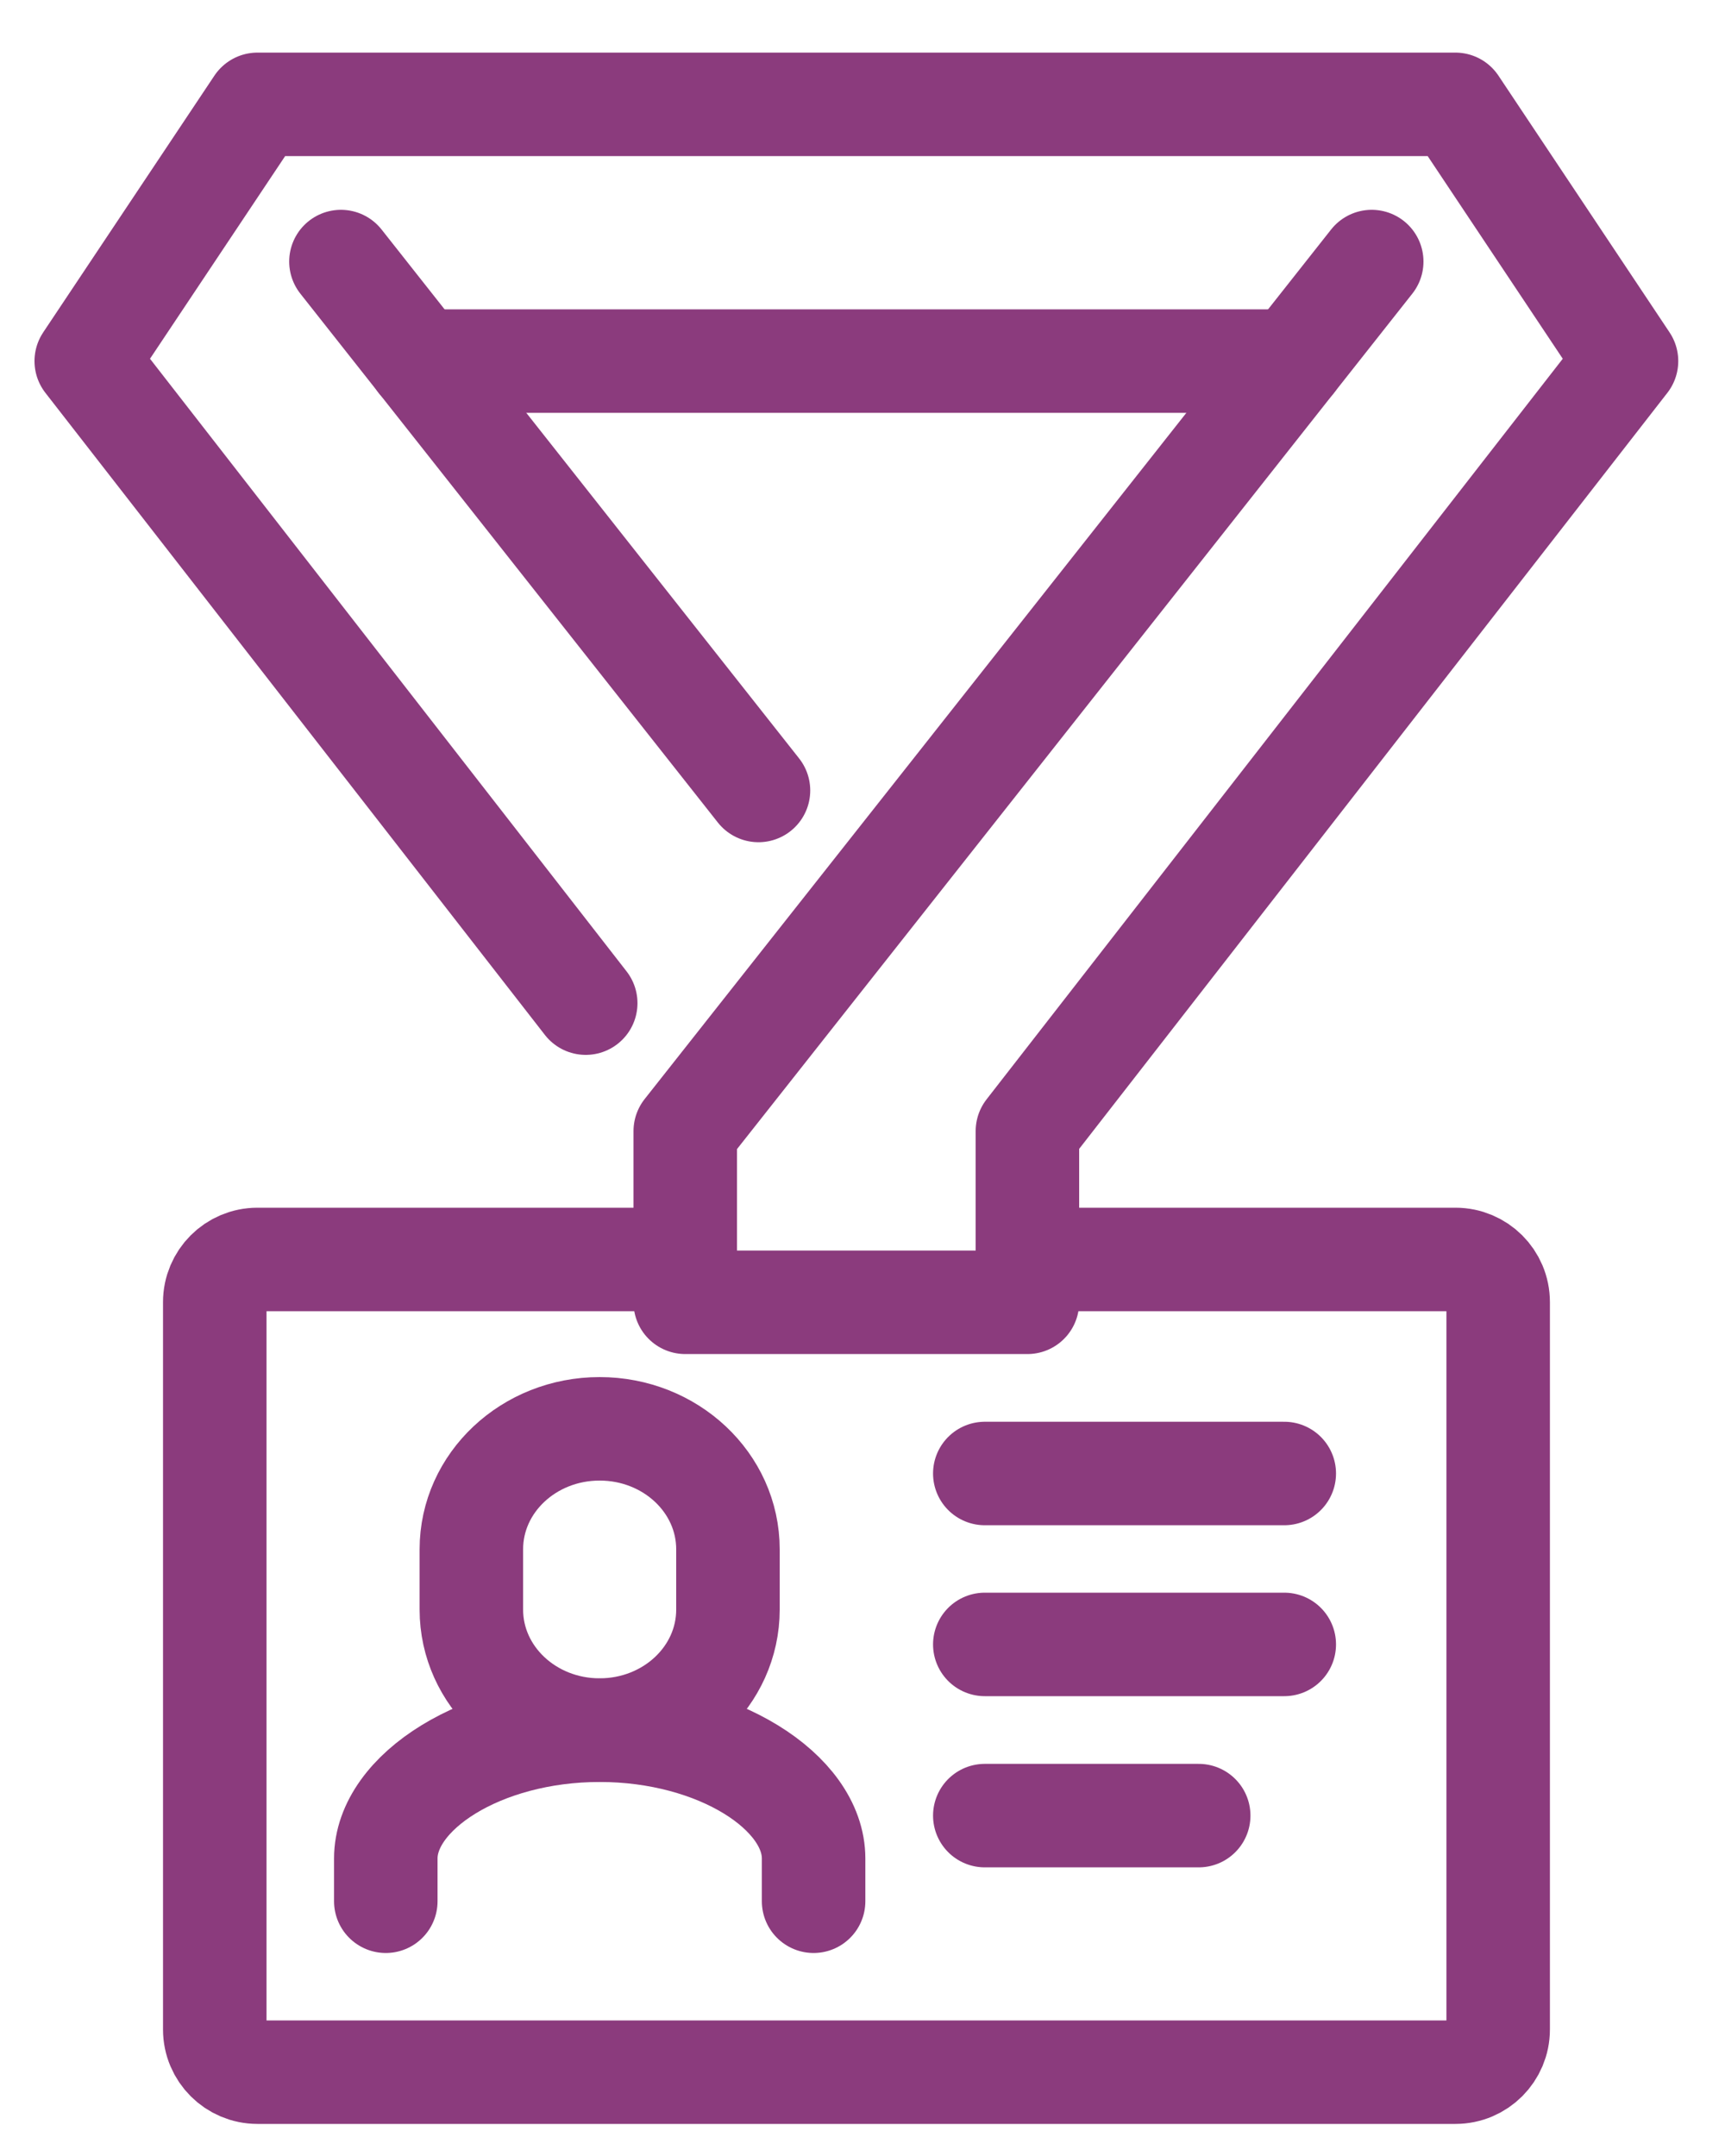 <?xml version="1.0" encoding="UTF-8"?>
<svg xmlns="http://www.w3.org/2000/svg" width="20" height="25" viewBox="0 0 20 25" fill="none">
  <path d="M7.945 14.604H2.985C2.711 14.604 2.49 14.826 2.49 15.099V23.533C2.49 23.807 2.713 24.028 2.985 24.028H16.875C17.149 24.028 17.37 23.805 17.37 23.533V15.099C17.37 14.824 17.147 14.604 16.875 14.604H12.41" stroke="#8B3B7D" stroke-width="1.2" stroke-linecap="round" stroke-linejoin="round"></path>
  <path d="M6.952 16.568C7.774 16.568 8.44 17.193 8.44 17.965V18.664C8.44 19.436 7.774 20.061 6.952 20.061C6.131 20.061 5.465 19.436 5.465 18.664V17.965C5.465 17.193 6.131 16.568 6.952 16.568Z" stroke="#8B3B7D" stroke-width="1.2" stroke-linecap="round" stroke-linejoin="round"></path>
  <path d="M4.473 22.046V21.55C4.473 20.779 5.584 20.063 6.953 20.063C8.321 20.063 9.433 20.779 9.433 21.55V22.046" stroke="#8B3B7D" stroke-width="1.2" stroke-linecap="round" stroke-linejoin="round"></path>
  <path d="M11.418 17.086H14.89" stroke="#8B3B7D" stroke-width="1.2" stroke-linecap="round" stroke-linejoin="round"></path>
  <path d="M11.418 19.068H14.89" stroke="#8B3B7D" stroke-width="1.2" stroke-linecap="round" stroke-linejoin="round"></path>
  <path d="M11.418 21.053H13.898" stroke="#8B3B7D" stroke-width="1.2" stroke-linecap="round" stroke-linejoin="round"></path>
  <path d="M8.794 9.166L3.953 3.033" stroke="#8B3B7D" stroke-width="1.2" stroke-linecap="round" stroke-linejoin="round"></path>
  <path d="M6.791 11.632L1 4.187L2.985 1.21H16.874L18.858 4.187L11.912 13.116V15.101H7.945V13.116L15.904 3.033" stroke="#8B3B7D" stroke-width="1.2" stroke-linecap="round" stroke-linejoin="round"></path>
  <path d="M4.863 4.187H14.993" stroke="#8B3B7D" stroke-width="1.2" stroke-linecap="round" stroke-linejoin="round"></path>
</svg>

